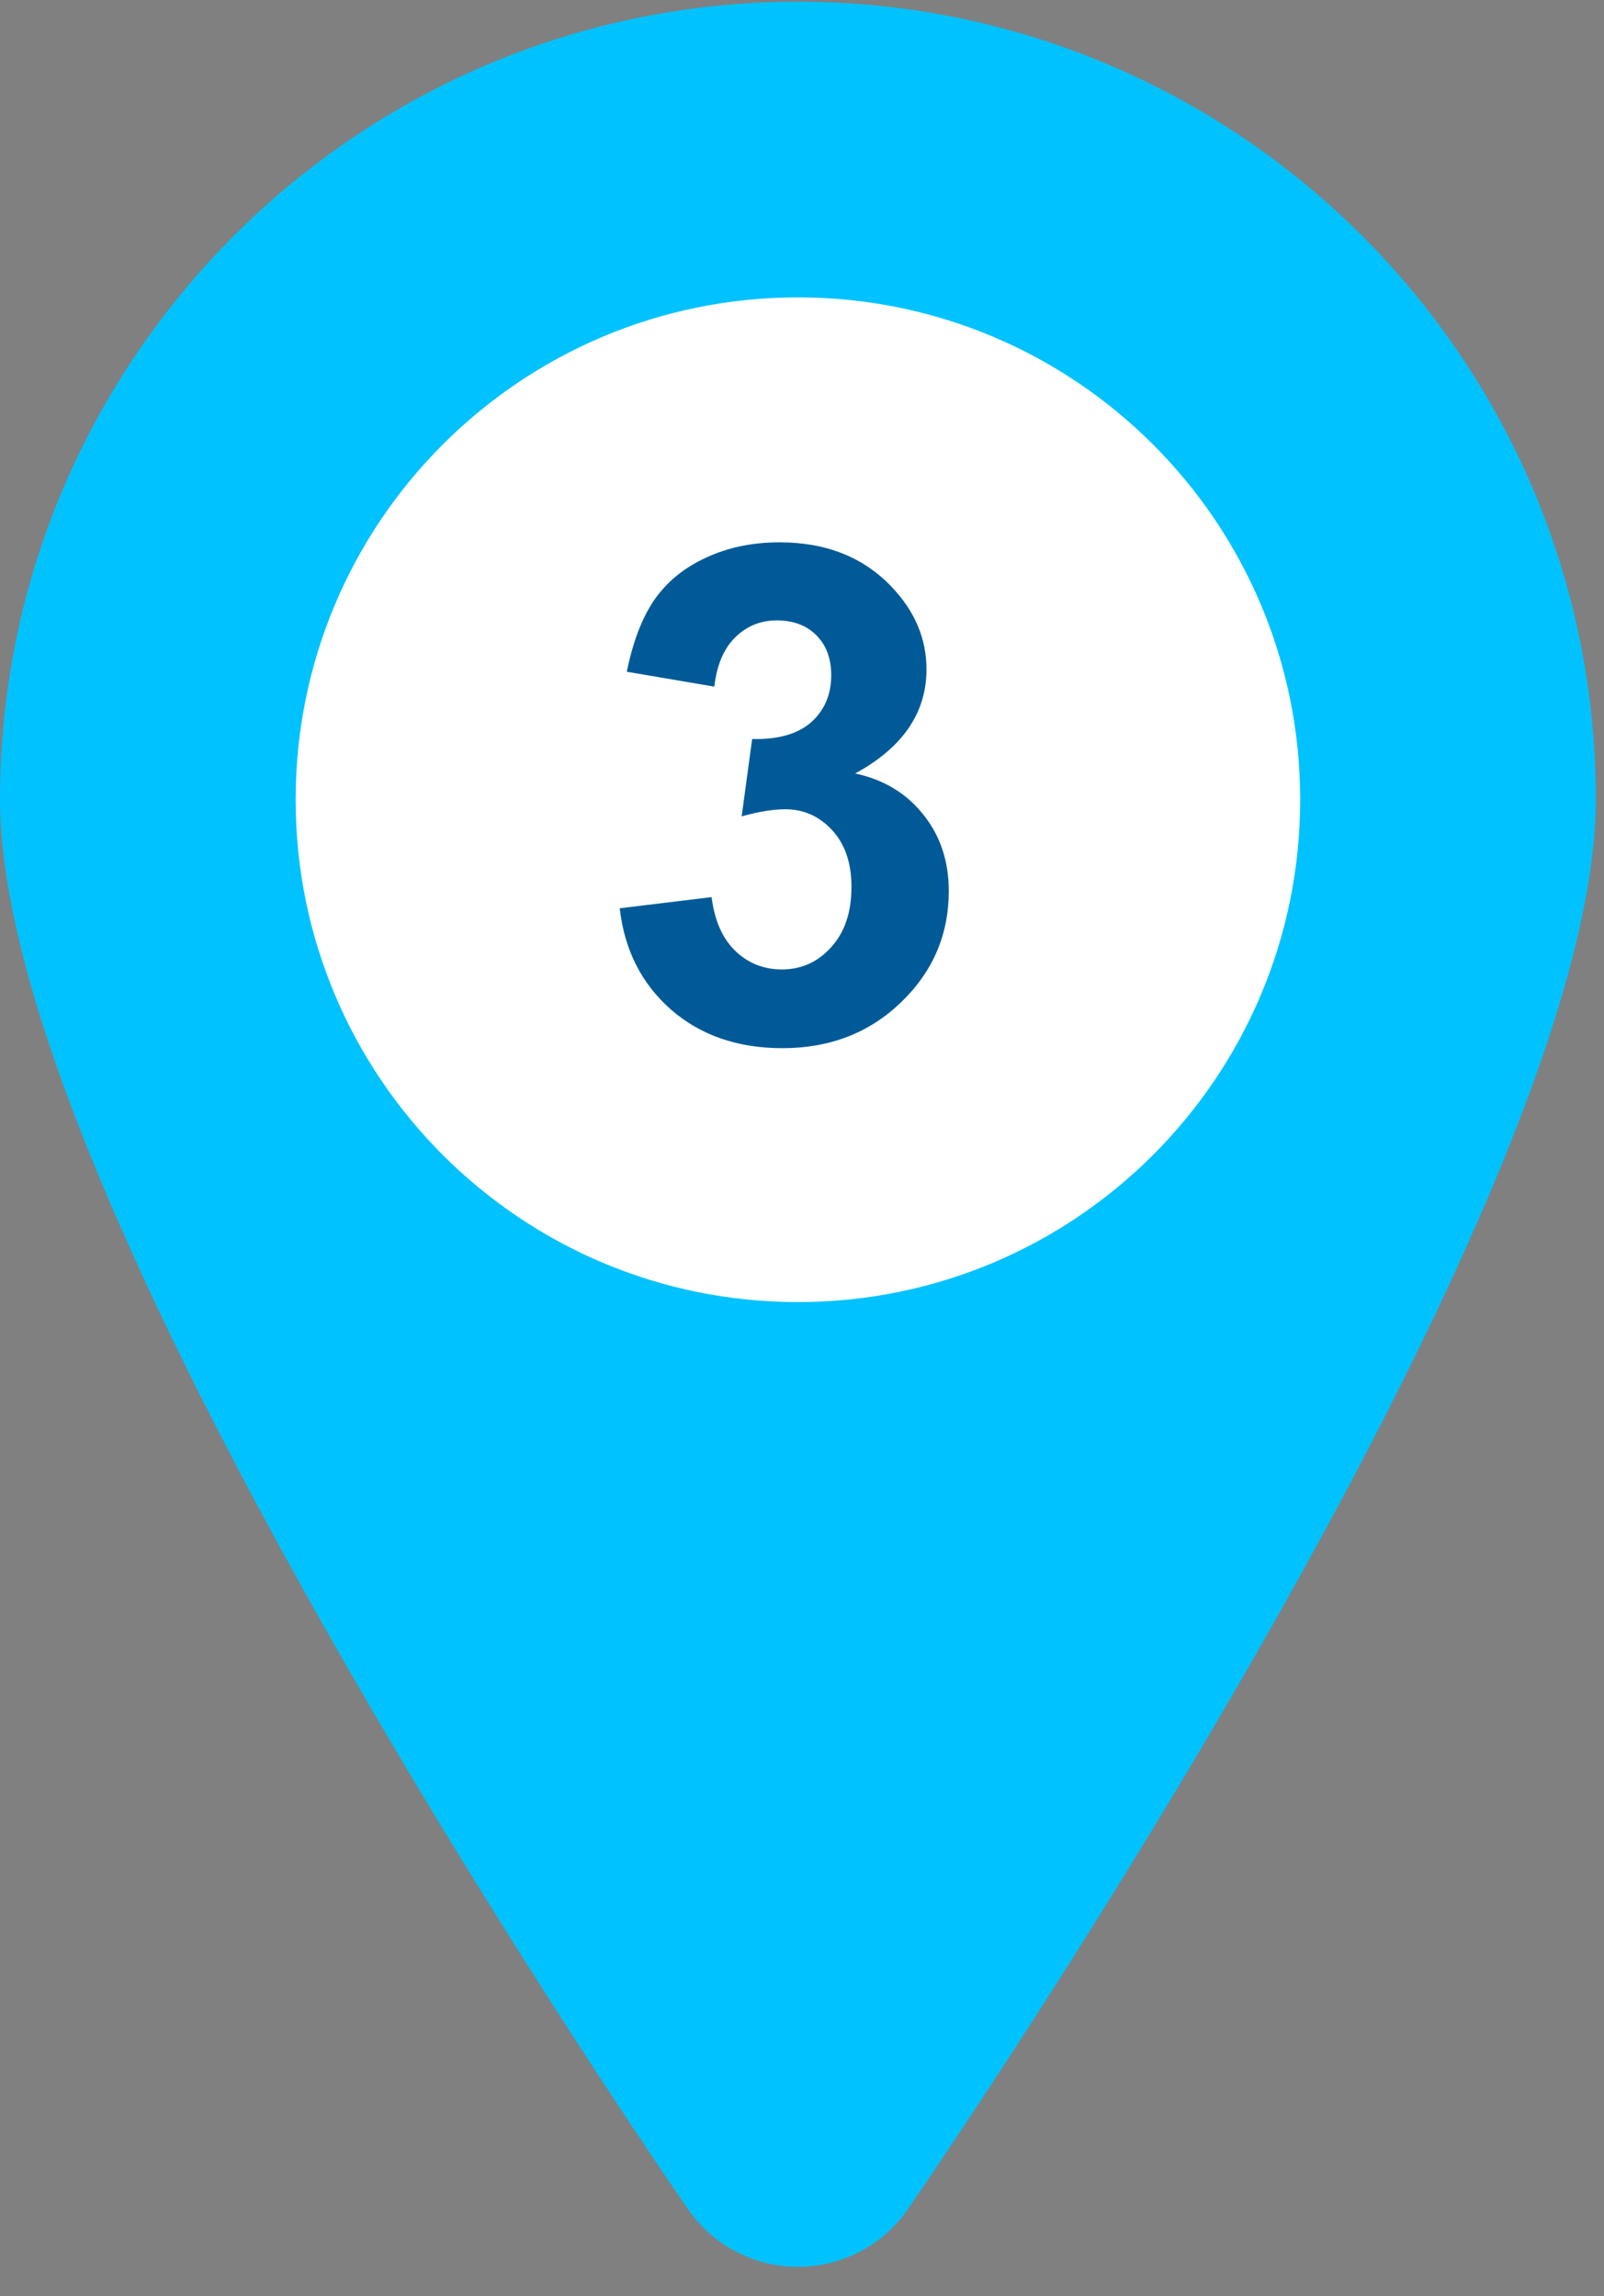 <svg width="51" height="73" viewBox="0 0 51 73" fill="none" xmlns="http://www.w3.org/2000/svg"><rect x="0" y="0" width="51" height="73" fill="#808080" stroke="none"/><g clip-path="url(#clip0_120_701)"><path d="M25.37 0.054C11.38 0.054 0 11.434 0 25.424C0 38.044 19.63 66.974 21.87 70.224C22.66 71.374 23.97 72.064 25.37 72.064C26.77 72.064 28.08 71.374 28.87 70.224C31.11 66.964 50.74 38.044 50.74 25.424C50.75 11.434 39.36 0.054 25.37 0.054Z" fill="#00C2FF"/><path d="M25.37 41.394C34.19 41.394 41.34 34.244 41.34 25.424C41.34 16.604 34.19 9.454 25.37 9.454C16.55 9.454 9.4 16.604 9.4 25.424C9.4 34.244 16.55 41.394 25.37 41.394Z" fill="white"/><path d="M19.704 28.875L22.626 28.52C22.719 29.265 22.97 29.835 23.378 30.229C23.786 30.622 24.28 30.819 24.86 30.819C25.483 30.819 26.006 30.583 26.429 30.11C26.858 29.638 27.073 29 27.073 28.198C27.073 27.439 26.869 26.838 26.461 26.394C26.053 25.95 25.555 25.727 24.968 25.727C24.581 25.727 24.119 25.803 23.582 25.953L23.915 23.493C24.731 23.515 25.355 23.339 25.784 22.967C26.214 22.587 26.429 22.086 26.429 21.463C26.429 20.933 26.271 20.51 25.956 20.195C25.641 19.88 25.222 19.723 24.699 19.723C24.184 19.723 23.743 19.902 23.378 20.26C23.013 20.618 22.791 21.141 22.712 21.828L19.93 21.355C20.123 20.403 20.413 19.644 20.8 19.078C21.194 18.505 21.738 18.058 22.433 17.735C23.134 17.406 23.919 17.241 24.785 17.241C26.268 17.241 27.456 17.714 28.352 18.659C29.089 19.433 29.458 20.306 29.458 21.28C29.458 22.662 28.703 23.765 27.191 24.589C28.094 24.782 28.814 25.215 29.351 25.889C29.895 26.562 30.167 27.375 30.167 28.327C30.167 29.709 29.662 30.887 28.652 31.861C27.643 32.835 26.386 33.322 24.882 33.322C23.457 33.322 22.275 32.914 21.337 32.098C20.399 31.274 19.855 30.2 19.704 28.875Z" fill="#005A98"/></g><defs><clipPath id="clip0_120_701"><rect width="50.75" height="72.02" fill="white" transform="translate(0 0.054)"/></clipPath></defs></svg>